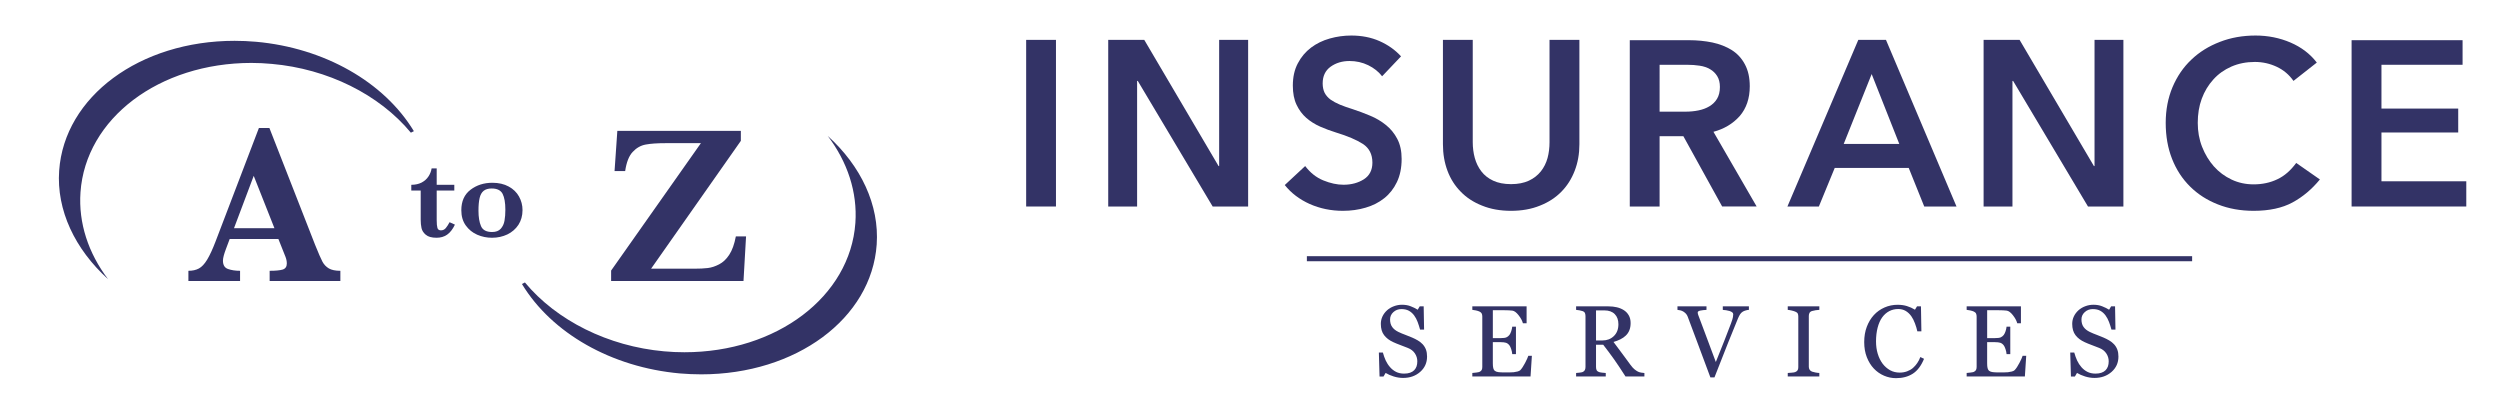 <?xml version="1.0" encoding="utf-8"?>
<!-- Generator: Adobe Illustrator 16.0.0, SVG Export Plug-In . SVG Version: 6.00 Build 0)  -->
<!DOCTYPE svg PUBLIC "-//W3C//DTD SVG 1.1//EN" "http://www.w3.org/Graphics/SVG/1.1/DTD/svg11.dtd">
<svg version="1.1"  xmlns="http://www.w3.org/2000/svg" xmlns:xlink="http://www.w3.org/1999/xlink" x="0px" y="0px"
	 width="370.8px" height="61.2px" viewBox="0 0 370.8 61.2" enable-background="new 0 0 370.8 61.2" xml:space="preserve">
<g>
	<g enable-background="new    ">
		<path fill="#333366" d="M211.017,51.067c0.219,0.244,0.381,0.512,0.488,0.804c0.104,0.291,0.156,0.627,0.156,1.018
			c0,0.916-0.34,1.674-1.02,2.271s-1.521,0.894-2.529,0.894c-0.465,0-0.93-0.072-1.395-0.216c-0.465-0.146-0.865-0.32-1.201-0.525
			l-0.316,0.536h-0.586l-0.1-3.562h0.594c0.119,0.438,0.264,0.836,0.426,1.192c0.166,0.354,0.381,0.686,0.652,0.991
			c0.252,0.289,0.549,0.52,0.887,0.69c0.342,0.171,0.738,0.254,1.182,0.254c0.34,0,0.637-0.042,0.889-0.131
			c0.25-0.087,0.453-0.213,0.611-0.373c0.156-0.162,0.273-0.353,0.35-0.57c0.074-0.217,0.111-0.469,0.111-0.751
			c0-0.419-0.117-0.804-0.352-1.164c-0.234-0.359-0.584-0.634-1.049-0.817c-0.316-0.126-0.682-0.268-1.092-0.422
			c-0.41-0.153-0.766-0.296-1.064-0.435c-0.584-0.263-1.039-0.609-1.365-1.036c-0.328-0.428-0.488-0.985-0.488-1.677
			c0-0.394,0.082-0.762,0.242-1.104s0.391-0.648,0.689-0.918c0.281-0.252,0.619-0.452,1.004-0.595
			c0.387-0.147,0.789-0.22,1.211-0.22c0.479,0,0.906,0.073,1.285,0.224c0.379,0.145,0.725,0.317,1.037,0.513l0.299-0.499h0.588
			l0.061,3.452h-0.594c-0.107-0.396-0.229-0.774-0.363-1.136c-0.135-0.36-0.309-0.689-0.525-0.981
			c-0.213-0.283-0.467-0.513-0.768-0.681c-0.305-0.167-0.676-0.25-1.117-0.25c-0.465,0-0.857,0.148-1.186,0.447
			c-0.328,0.296-0.492,0.66-0.492,1.092c0,0.45,0.105,0.824,0.314,1.116c0.211,0.297,0.52,0.539,0.916,0.732
			c0.357,0.171,0.709,0.315,1.053,0.44c0.346,0.125,0.68,0.259,1.002,0.402c0.293,0.127,0.576,0.269,0.848,0.43
			C210.577,50.664,210.815,50.853,211.017,51.067z"/>
		<path fill="#333366" d="M227.208,52.776l-0.199,3.064h-8.635v-0.521c0.146-0.01,0.344-0.031,0.586-0.062
			c0.244-0.031,0.402-0.065,0.479-0.099c0.154-0.075,0.264-0.168,0.326-0.285c0.061-0.118,0.088-0.27,0.088-0.448v-7.479
			c0-0.161-0.025-0.304-0.078-0.43c-0.055-0.124-0.168-0.225-0.336-0.305c-0.135-0.065-0.312-0.119-0.535-0.169
			c-0.221-0.048-0.398-0.077-0.529-0.086v-0.521h8.049v2.507h-0.547c-0.1-0.374-0.311-0.767-0.639-1.183
			c-0.326-0.42-0.633-0.649-0.928-0.688c-0.15-0.018-0.332-0.033-0.539-0.044c-0.211-0.011-0.451-0.016-0.719-0.016h-1.635v4.136
			h1.172c0.377,0,0.65-0.032,0.826-0.104c0.172-0.073,0.324-0.191,0.457-0.356c0.105-0.144,0.199-0.33,0.275-0.566
			c0.076-0.239,0.125-0.462,0.148-0.673h0.549v4.078h-0.549c-0.018-0.235-0.068-0.482-0.154-0.746
			c-0.088-0.261-0.178-0.451-0.27-0.566c-0.152-0.192-0.322-0.317-0.518-0.377c-0.195-0.058-0.449-0.087-0.766-0.087h-1.172v3.118
			c0,0.313,0.021,0.56,0.064,0.737c0.045,0.183,0.129,0.32,0.256,0.412c0.127,0.096,0.303,0.153,0.521,0.179
			c0.219,0.028,0.533,0.042,0.938,0.042c0.162,0,0.373,0,0.639,0c0.264,0,0.484-0.01,0.668-0.029s0.377-0.056,0.576-0.106
			c0.197-0.052,0.338-0.121,0.42-0.208c0.223-0.237,0.459-0.593,0.705-1.067c0.25-0.479,0.408-0.827,0.475-1.053H227.208z"/>
		<path fill="#333366" d="M243.897,55.841h-2.803c-0.619-0.971-1.18-1.815-1.678-2.524c-0.502-0.708-1.047-1.438-1.631-2.189h-1.064
			v3.299c0,0.168,0.025,0.321,0.08,0.452c0.053,0.128,0.168,0.228,0.346,0.297c0.086,0.034,0.242,0.065,0.461,0.094
			c0.217,0.029,0.404,0.046,0.557,0.051v0.521h-4.398v-0.521c0.119-0.01,0.285-0.027,0.51-0.051
			c0.223-0.023,0.375-0.054,0.463-0.094c0.148-0.062,0.254-0.157,0.32-0.278c0.066-0.123,0.1-0.282,0.1-0.471v-7.521
			c0-0.173-0.023-0.323-0.074-0.454c-0.049-0.132-0.162-0.235-0.346-0.305c-0.119-0.042-0.279-0.083-0.477-0.121
			c-0.193-0.032-0.359-0.058-0.496-0.066v-0.521h4.801c0.441,0,0.852,0.046,1.24,0.135c0.387,0.091,0.736,0.236,1.049,0.436
			c0.303,0.195,0.545,0.452,0.725,0.77c0.18,0.313,0.271,0.693,0.271,1.138c0,0.401-0.061,0.755-0.184,1.061
			c-0.121,0.311-0.301,0.575-0.541,0.801c-0.219,0.212-0.486,0.395-0.793,0.547s-0.648,0.285-1.02,0.392
			c0.514,0.681,0.939,1.254,1.281,1.716c0.34,0.468,0.756,1.032,1.248,1.695c0.217,0.293,0.41,0.508,0.586,0.648
			c0.17,0.14,0.344,0.252,0.514,0.342c0.127,0.063,0.289,0.112,0.477,0.146c0.191,0.034,0.35,0.053,0.477,0.058V55.841z
			 M240.042,48.089c0-0.631-0.18-1.131-0.541-1.499s-0.875-0.552-1.533-0.552h-1.246v4.458h0.959c0.676,0,1.236-0.216,1.686-0.649
			C239.815,49.417,240.042,48.828,240.042,48.089z"/>
		<path fill="#333366" d="M259.394,45.958c-0.127,0.004-0.281,0.034-0.463,0.084c-0.18,0.05-0.328,0.112-0.447,0.186
			c-0.164,0.104-0.297,0.236-0.398,0.395c-0.1,0.164-0.201,0.354-0.295,0.573c-0.328,0.778-0.82,1.991-1.475,3.632
			c-0.656,1.647-1.33,3.362-2.025,5.144h-0.607c-0.701-1.889-1.383-3.715-2.039-5.469c-0.654-1.755-1.1-2.94-1.332-3.555
			c-0.061-0.151-0.139-0.284-0.236-0.399c-0.1-0.113-0.229-0.224-0.387-0.327c-0.135-0.084-0.279-0.146-0.441-0.188
			c-0.162-0.04-0.311-0.066-0.447-0.075v-0.521h4.305v0.521c-0.367,0.02-0.674,0.055-0.928,0.108
			c-0.252,0.055-0.375,0.148-0.375,0.287c0,0.057,0.008,0.117,0.027,0.19c0.02,0.071,0.037,0.132,0.051,0.176
			c0.182,0.478,0.475,1.26,0.881,2.344c0.404,1.083,0.98,2.626,1.729,4.627c0.373-0.905,0.801-1.974,1.281-3.207
			c0.486-1.23,0.811-2.079,0.977-2.539c0.162-0.444,0.258-0.754,0.283-0.924c0.025-0.171,0.039-0.311,0.039-0.418
			c0-0.111-0.049-0.206-0.148-0.281c-0.102-0.078-0.234-0.142-0.4-0.197c-0.16-0.048-0.324-0.083-0.49-0.109
			c-0.168-0.021-0.336-0.043-0.508-0.057v-0.521h3.871V45.958z"/>
		<path fill="#333366" d="M269.845,55.841h-4.686v-0.521c0.135-0.01,0.324-0.023,0.574-0.044c0.25-0.019,0.426-0.047,0.525-0.087
			c0.162-0.062,0.281-0.152,0.354-0.261c0.074-0.108,0.111-0.264,0.111-0.459v-7.535c0-0.17-0.027-0.317-0.082-0.43
			c-0.053-0.116-0.184-0.211-0.383-0.291c-0.145-0.059-0.33-0.113-0.551-0.165c-0.225-0.05-0.404-0.081-0.549-0.09v-0.521h4.686
			v0.521c-0.15,0.004-0.33,0.022-0.541,0.053c-0.211,0.033-0.395,0.073-0.551,0.121c-0.186,0.061-0.311,0.157-0.371,0.289
			c-0.066,0.13-0.098,0.276-0.098,0.438v7.53c0,0.158,0.037,0.303,0.109,0.43c0.066,0.123,0.189,0.221,0.359,0.297
			c0.102,0.038,0.271,0.08,0.502,0.128c0.232,0.044,0.43,0.07,0.59,0.075V55.841z"/>
		<path fill="#333366" d="M281.224,56.089c-0.619,0-1.215-0.123-1.783-0.366c-0.57-0.244-1.074-0.596-1.514-1.058
			c-0.434-0.457-0.779-1.02-1.039-1.68c-0.26-0.665-0.389-1.411-0.389-2.245c0-0.832,0.127-1.585,0.381-2.263
			c0.254-0.677,0.604-1.26,1.053-1.749c0.447-0.485,0.973-0.856,1.578-1.122c0.607-0.266,1.25-0.4,1.939-0.4
			c0.516,0,0.979,0.064,1.393,0.195c0.416,0.127,0.811,0.306,1.186,0.535l0.303-0.499h0.584l0.064,3.711h-0.6
			c-0.076-0.363-0.193-0.757-0.352-1.179c-0.154-0.423-0.34-0.782-0.545-1.073c-0.24-0.332-0.516-0.592-0.838-0.782
			c-0.322-0.188-0.691-0.279-1.105-0.279c-0.473,0-0.916,0.104-1.322,0.312c-0.408,0.213-0.76,0.522-1.057,0.933
			c-0.285,0.397-0.508,0.9-0.67,1.512c-0.158,0.613-0.24,1.294-0.24,2.05c0,0.663,0.086,1.272,0.254,1.828
			c0.168,0.558,0.408,1.044,0.719,1.466c0.314,0.413,0.686,0.737,1.109,0.976c0.428,0.235,0.906,0.352,1.434,0.352
			c0.396,0,0.76-0.063,1.09-0.188c0.334-0.124,0.623-0.287,0.867-0.495c0.242-0.215,0.457-0.459,0.643-0.731
			c0.188-0.273,0.338-0.572,0.457-0.894l0.549,0.263c-0.424,1.032-0.979,1.769-1.672,2.211S282.179,56.089,281.224,56.089z"/>
		<path fill="#333366" d="M300.528,52.776l-0.199,3.064h-8.635v-0.521c0.148-0.01,0.342-0.031,0.586-0.062
			c0.246-0.031,0.404-0.065,0.48-0.099c0.152-0.075,0.262-0.168,0.322-0.285c0.062-0.118,0.092-0.27,0.092-0.448v-7.479
			c0-0.161-0.025-0.304-0.082-0.43c-0.053-0.124-0.164-0.225-0.332-0.305c-0.137-0.065-0.312-0.119-0.535-0.169
			c-0.223-0.048-0.396-0.077-0.531-0.086v-0.521h8.051v2.507h-0.551c-0.096-0.374-0.309-0.767-0.633-1.183
			c-0.328-0.42-0.633-0.649-0.93-0.688c-0.15-0.018-0.334-0.033-0.541-0.044c-0.211-0.011-0.449-0.016-0.721-0.016h-1.633v4.136
			h1.172c0.377,0,0.652-0.032,0.826-0.104c0.174-0.073,0.324-0.191,0.455-0.356c0.107-0.144,0.201-0.33,0.279-0.566
			c0.074-0.239,0.125-0.462,0.148-0.673h0.549v4.078h-0.549c-0.018-0.235-0.072-0.482-0.158-0.746
			c-0.084-0.261-0.178-0.451-0.27-0.566c-0.15-0.192-0.32-0.317-0.516-0.377c-0.193-0.058-0.447-0.087-0.766-0.087h-1.172v3.118
			c0,0.313,0.02,0.56,0.066,0.737c0.043,0.183,0.129,0.32,0.256,0.412c0.127,0.096,0.301,0.153,0.523,0.179
			c0.217,0.028,0.529,0.042,0.936,0.042c0.162,0,0.375,0,0.637,0c0.264,0,0.486-0.01,0.67-0.029c0.182-0.02,0.375-0.056,0.574-0.106
			c0.197-0.052,0.34-0.121,0.42-0.208c0.227-0.237,0.461-0.593,0.707-1.067c0.248-0.479,0.406-0.827,0.473-1.053H300.528z"/>
		<path fill="#333366" d="M313.562,51.067c0.221,0.244,0.381,0.512,0.486,0.804c0.105,0.291,0.158,0.627,0.158,1.018
			c0,0.916-0.34,1.674-1.018,2.271c-0.682,0.597-1.521,0.894-2.529,0.894c-0.467,0-0.932-0.072-1.395-0.216
			c-0.465-0.146-0.865-0.32-1.203-0.525l-0.316,0.536h-0.584l-0.104-3.562h0.594c0.121,0.438,0.268,0.836,0.43,1.192
			c0.162,0.354,0.379,0.686,0.646,0.991c0.258,0.289,0.553,0.52,0.893,0.69s0.736,0.254,1.186,0.254
			c0.334,0,0.631-0.042,0.881-0.131c0.252-0.087,0.457-0.213,0.613-0.373c0.154-0.162,0.273-0.353,0.35-0.57
			c0.074-0.217,0.113-0.469,0.113-0.751c0-0.419-0.117-0.804-0.354-1.164c-0.234-0.359-0.584-0.634-1.049-0.817
			c-0.318-0.126-0.68-0.268-1.092-0.422c-0.412-0.153-0.764-0.296-1.062-0.435c-0.584-0.263-1.041-0.609-1.367-1.036
			c-0.326-0.428-0.488-0.985-0.488-1.677c0-0.394,0.08-0.762,0.242-1.104c0.16-0.343,0.393-0.648,0.689-0.918
			c0.283-0.252,0.617-0.452,1.004-0.595c0.389-0.147,0.789-0.22,1.211-0.22c0.479,0,0.906,0.073,1.287,0.224
			c0.377,0.145,0.723,0.317,1.039,0.513l0.297-0.499h0.586l0.061,3.452h-0.594c-0.107-0.396-0.227-0.774-0.363-1.136
			c-0.135-0.36-0.311-0.689-0.525-0.981c-0.209-0.283-0.467-0.513-0.77-0.681c-0.301-0.167-0.672-0.25-1.113-0.25
			c-0.465,0-0.859,0.148-1.188,0.447c-0.328,0.296-0.492,0.66-0.492,1.092c0,0.45,0.105,0.824,0.314,1.116
			c0.213,0.297,0.518,0.539,0.92,0.732c0.355,0.171,0.707,0.315,1.051,0.44s0.678,0.259,1,0.402c0.293,0.127,0.576,0.269,0.848,0.43
			C313.124,50.664,313.358,50.853,313.562,51.067z"/>
	</g>
	<g>
		<g>
			<g>
				<path fill="#333366" d="M156.622,30.629H152.2V5.914h4.421V30.629z"/>
				<path fill="#333366" d="M180.736,24.627h0.088V5.914h4.299v24.715h-5.26l-11.109-18.628h-0.098v18.628h-4.285V5.914h5.346
					L180.736,24.627z"/>
				<path fill="#333366" d="M204.995,11.312c-0.527-0.681-1.209-1.223-2.057-1.638c-0.867-0.42-1.787-0.625-2.77-0.625
					c-1.098,0-2.037,0.285-2.824,0.853c-0.779,0.572-1.166,1.391-1.166,2.471c0,0.549,0.104,1.012,0.295,1.405
					c0.205,0.382,0.494,0.712,0.871,0.993c0.385,0.269,0.854,0.526,1.404,0.756c0.555,0.226,1.184,0.452,1.891,0.668
					c0.848,0.279,1.711,0.598,2.588,0.968c0.881,0.363,1.656,0.83,2.338,1.381c0.686,0.551,1.254,1.239,1.676,2.051
					c0.434,0.82,0.65,1.807,0.65,2.974c0,1.323-0.238,2.473-0.701,3.438c-0.461,0.965-1.086,1.762-1.885,2.397
					c-0.797,0.633-1.717,1.098-2.764,1.399c-1.043,0.31-2.164,0.466-3.365,0.466c-1.756,0-3.385-0.337-4.918-1.011
					c-1.512-0.681-2.752-1.618-3.701-2.812l3.027-2.816c0.754,0.988,1.635,1.697,2.686,2.125c1.045,0.427,2.045,0.646,2.994,0.646
					c1.172,0,2.178-0.273,3.031-0.812c0.83-0.537,1.26-1.359,1.26-2.465c0-1.229-0.467-2.149-1.402-2.77
					c-0.951-0.611-2.271-1.176-4.002-1.702c-0.789-0.239-1.572-0.538-2.344-0.872c-0.77-0.34-1.453-0.772-2.055-1.292
					c-0.598-0.527-1.076-1.168-1.443-1.94c-0.369-0.768-0.555-1.717-0.555-2.853c0-1.266,0.242-2.364,0.736-3.294
					c0.492-0.946,1.146-1.714,1.963-2.337c0.814-0.609,1.738-1.063,2.789-1.355c1.037-0.293,2.104-0.438,3.18-0.438
					c1.531,0,2.938,0.271,4.193,0.827c1.254,0.556,2.318,1.306,3.188,2.26L204.995,11.312z"/>
				<path fill="#333366" d="M224.118,31.269c-1.604,0-3.029-0.256-4.287-0.767c-1.26-0.496-2.326-1.185-3.176-2.071
					c-0.863-0.872-1.521-1.91-1.967-3.106c-0.449-1.202-0.672-2.507-0.672-3.921V5.914h4.422v15.171
					c0,0.828,0.102,1.608,0.303,2.345c0.207,0.741,0.525,1.407,0.977,1.99c0.441,0.576,1.021,1.04,1.756,1.379
					c0.707,0.334,1.604,0.512,2.643,0.512c1.043,0,1.922-0.178,2.645-0.512c0.727-0.339,1.314-0.803,1.777-1.379
					c0.461-0.583,0.793-1.249,0.996-1.99c0.197-0.737,0.291-1.517,0.291-2.345V5.914h4.43v15.489c0,1.415-0.23,2.72-0.695,3.92
					c-0.459,1.196-1.115,2.236-1.971,3.106c-0.869,0.887-1.922,1.576-3.188,2.071C227.144,31.013,225.708,31.269,224.118,31.269z"/>
				<path fill="#333366" d="M246.151,30.629h-4.422V5.962h8.777c1.221,0,2.379,0.115,3.473,0.339
					c1.096,0.237,2.041,0.608,2.879,1.127c0.82,0.521,1.479,1.229,1.943,2.114c0.482,0.889,0.725,1.976,0.725,3.256
					c0,1.804-0.508,3.277-1.492,4.418c-1.006,1.123-2.299,1.908-3.895,2.334l6.406,11.076h-5.115l-5.752-10.422h-3.527V30.629
					L246.151,30.629z M246.151,16.562h3.828c0.672,0,1.324-0.059,1.936-0.186c0.607-0.124,1.152-0.323,1.631-0.613
					c0.477-0.289,0.861-0.661,1.131-1.119c0.273-0.458,0.42-1.041,0.42-1.744c0-0.64-0.135-1.181-0.396-1.599
					c-0.262-0.427-0.607-0.776-1.055-1.033c-0.451-0.261-0.957-0.438-1.545-0.524c-0.584-0.092-1.203-0.135-1.846-0.135h-4.104
					V16.562L246.151,16.562z"/>
				<path fill="#333366" d="M269.774,30.629h-4.664l10.514-24.715h4.104l10.461,24.715h-4.785l-2.301-5.719h-10.977L269.774,30.629z
					 M273.458,21.353h8.246l-4.098-10.368L273.458,21.353z"/>
				<path fill="#333366" d="M310.567,24.627h0.094V5.914h4.281v24.715h-5.252l-11.105-18.628h-0.098v18.628h-4.279V5.914h5.338
					L310.567,24.627z"/>
				<path fill="#333366" d="M344.087,26.617c-1.182,1.439-2.52,2.576-4.064,3.412c-1.525,0.827-3.455,1.24-5.762,1.24
					c-1.932,0-3.699-0.316-5.303-0.951c-1.596-0.625-2.965-1.501-4.115-2.64c-1.156-1.139-2.053-2.51-2.682-4.108
					c-0.629-1.596-0.943-3.376-0.943-5.348c0-1.932,0.34-3.705,1.012-5.301c0.682-1.6,1.607-2.957,2.795-4.076
					c1.178-1.128,2.58-1.998,4.221-2.629c1.623-0.635,3.396-0.945,5.299-0.945c1.842,0,3.57,0.346,5.182,1.037
					c1.615,0.697,2.908,1.681,3.902,2.973L340.169,12c-0.645-0.926-1.486-1.627-2.494-2.099c-1.006-0.47-2.09-0.714-3.229-0.714
					c-1.283,0-2.451,0.234-3.498,0.694c-1.047,0.46-1.938,1.097-2.666,1.91c-0.746,0.818-1.318,1.772-1.721,2.861
					c-0.402,1.092-0.59,2.28-0.59,3.568c0,1.263,0.207,2.444,0.641,3.554c0.434,1.104,1.018,2.073,1.75,2.904
					c0.738,0.829,1.617,1.481,2.625,1.956c1.016,0.481,2.111,0.711,3.273,0.711c1.285,0,2.475-0.254,3.525-0.76
					c1.062-0.5,1.982-1.312,2.789-2.417L344.087,26.617z"/>
				<path fill="#333366" d="M353.216,26.889H365.8v3.74h-17.012V5.962h16.461v3.646h-12.031v6.496h11.385v3.547h-11.385v7.238
					H353.216z"/>
			</g>
			<g>
				<path fill="#333366" d="M122.776,20.167c2.924,3.86,4.41,8.332,4.095,12.888c-0.769,10.939-11.679,19.19-25.357,19.19
					c-1.013,0-2.016-0.043-3.04-0.139c-8.256-0.742-15.913-4.551-20.617-10.212c-0.141,0.085-0.294,0.167-0.443,0.229
					c4.431,7.305,13.287,12.353,23.422,13.264c1.051,0.087,2.125,0.136,3.167,0.136c14.073,0,25.264-8.277,26.029-19.259
					C130.439,30.41,127.699,24.618,122.776,20.167z"/>
			</g>
			<g>
				<path fill="#333366" d="M16.032,41.41c-2.931-3.857-4.411-8.34-4.094-12.884C12.691,17.585,23.595,9.333,37.293,9.333
					c1,0,2.019,0.05,3.021,0.145c8.276,0.732,15.93,4.533,20.626,10.201c0.145-0.087,0.299-0.165,0.446-0.224
					C56.956,12.147,48.089,7.103,37.974,6.195c-1.051-0.092-2.135-0.141-3.177-0.141c-14.069,0-25.254,8.279-26.022,19.257
					C8.361,31.161,11.107,36.952,16.032,41.41z"/>
			</g>
			<g>
				<path fill="#333366" d="M50.486,41.674H39.994v-1.509c0.889,0,1.532-0.063,1.938-0.185c0.402-0.129,0.608-0.428,0.608-0.9
					c0-0.326-0.066-0.662-0.201-1l-1.047-2.629h-7.226l-0.542,1.443c-0.308,0.813-0.457,1.396-0.457,1.758
					c0,0.659,0.252,1.078,0.763,1.249c0.504,0.176,1.104,0.264,1.777,0.264v1.511h-7.664v-1.511c0.61,0,1.131-0.113,1.558-0.346
					c0.425-0.23,0.834-0.661,1.224-1.306c0.387-0.642,0.806-1.544,1.254-2.717l6.422-16.813h1.556l6.782,17.34
					c0.494,1.228,0.857,2.056,1.084,2.486c0.229,0.429,0.549,0.763,0.953,1.004c0.402,0.233,0.974,0.352,1.707,0.352V41.674
					L50.486,41.674z M40.704,33.844l-3.072-7.764l-2.924,7.764H40.704z"/>
			</g>
			<g>
				<path fill="#333366" d="M110.655,35.061l-0.379,6.613H90.641v-1.543l13.317-18.898h-5.206c-1.259,0-2.255,0.068-2.991,0.208
					c-0.733,0.136-1.374,0.502-1.927,1.099c-0.552,0.595-0.921,1.541-1.109,2.832h-1.574l0.412-5.96h18.32v1.479L96.569,39.853
					h6.384c0.811,0,1.486-0.033,2.027-0.098c0.545-0.066,1.1-0.248,1.675-0.546c0.574-0.293,1.078-0.766,1.51-1.429
					c0.433-0.657,0.757-1.562,0.977-2.72H110.655L110.655,35.061z"/>
			</g>
			<g>
				<path fill="#333366" d="M67.474,33.318c-0.332,0.696-0.72,1.188-1.164,1.493c-0.44,0.304-0.958,0.452-1.558,0.452
					c-0.724,0-1.259-0.148-1.601-0.444c-0.344-0.294-0.557-0.626-0.633-0.99c-0.08-0.362-0.12-0.776-0.12-1.23V28.26h-1.395v-0.85
					c0.585,0,1.091-0.112,1.524-0.329c0.425-0.223,0.769-0.523,1.015-0.898c0.248-0.373,0.409-0.777,0.476-1.204h0.753v2.429h2.612
					v0.852h-2.612v4.392c0,0.532,0.039,0.922,0.108,1.155c0.072,0.239,0.245,0.358,0.521,0.358c0.294,0,0.538-0.115,0.728-0.349
					c0.188-0.23,0.372-0.515,0.552-0.859L67.474,33.318z"/>
				<path fill="#333366" d="M77.5,31.161c0,0.835-0.207,1.564-0.609,2.187c-0.407,0.614-0.954,1.09-1.641,1.423
					c-0.695,0.327-1.453,0.493-2.273,0.493c-0.773,0-1.51-0.148-2.201-0.452c-0.69-0.305-1.253-0.758-1.695-1.374
					c-0.439-0.613-0.658-1.363-0.658-2.259c0-1.331,0.455-2.341,1.362-3.032c0.912-0.696,1.991-1.039,3.243-1.039
					c0.937,0,1.739,0.186,2.416,0.555c0.677,0.363,1.188,0.859,1.536,1.483C77.323,29.764,77.5,30.436,77.5,31.161z M74.955,31.106
					c0-1.042-0.139-1.83-0.411-2.36c-0.277-0.526-0.814-0.79-1.614-0.79c-0.512,0-0.904,0.115-1.193,0.345
					c-0.287,0.231-0.487,0.583-0.6,1.069c-0.114,0.482-0.169,1.108-0.169,1.878c0,0.943,0.123,1.709,0.376,2.292
					c0.25,0.586,0.803,0.872,1.648,0.872c0.562,0,0.983-0.16,1.277-0.479c0.29-0.325,0.48-0.722,0.56-1.201
					C74.916,32.256,74.955,31.715,74.955,31.106z"/>
			</g>
			
				<line fill="#333366" stroke="#333366" stroke-width="0.75" stroke-miterlimit="10" x1="193.835" y1="38.372" x2="325.136" y2="38.372"/>
		</g>
	</g>
</g>
</svg>
